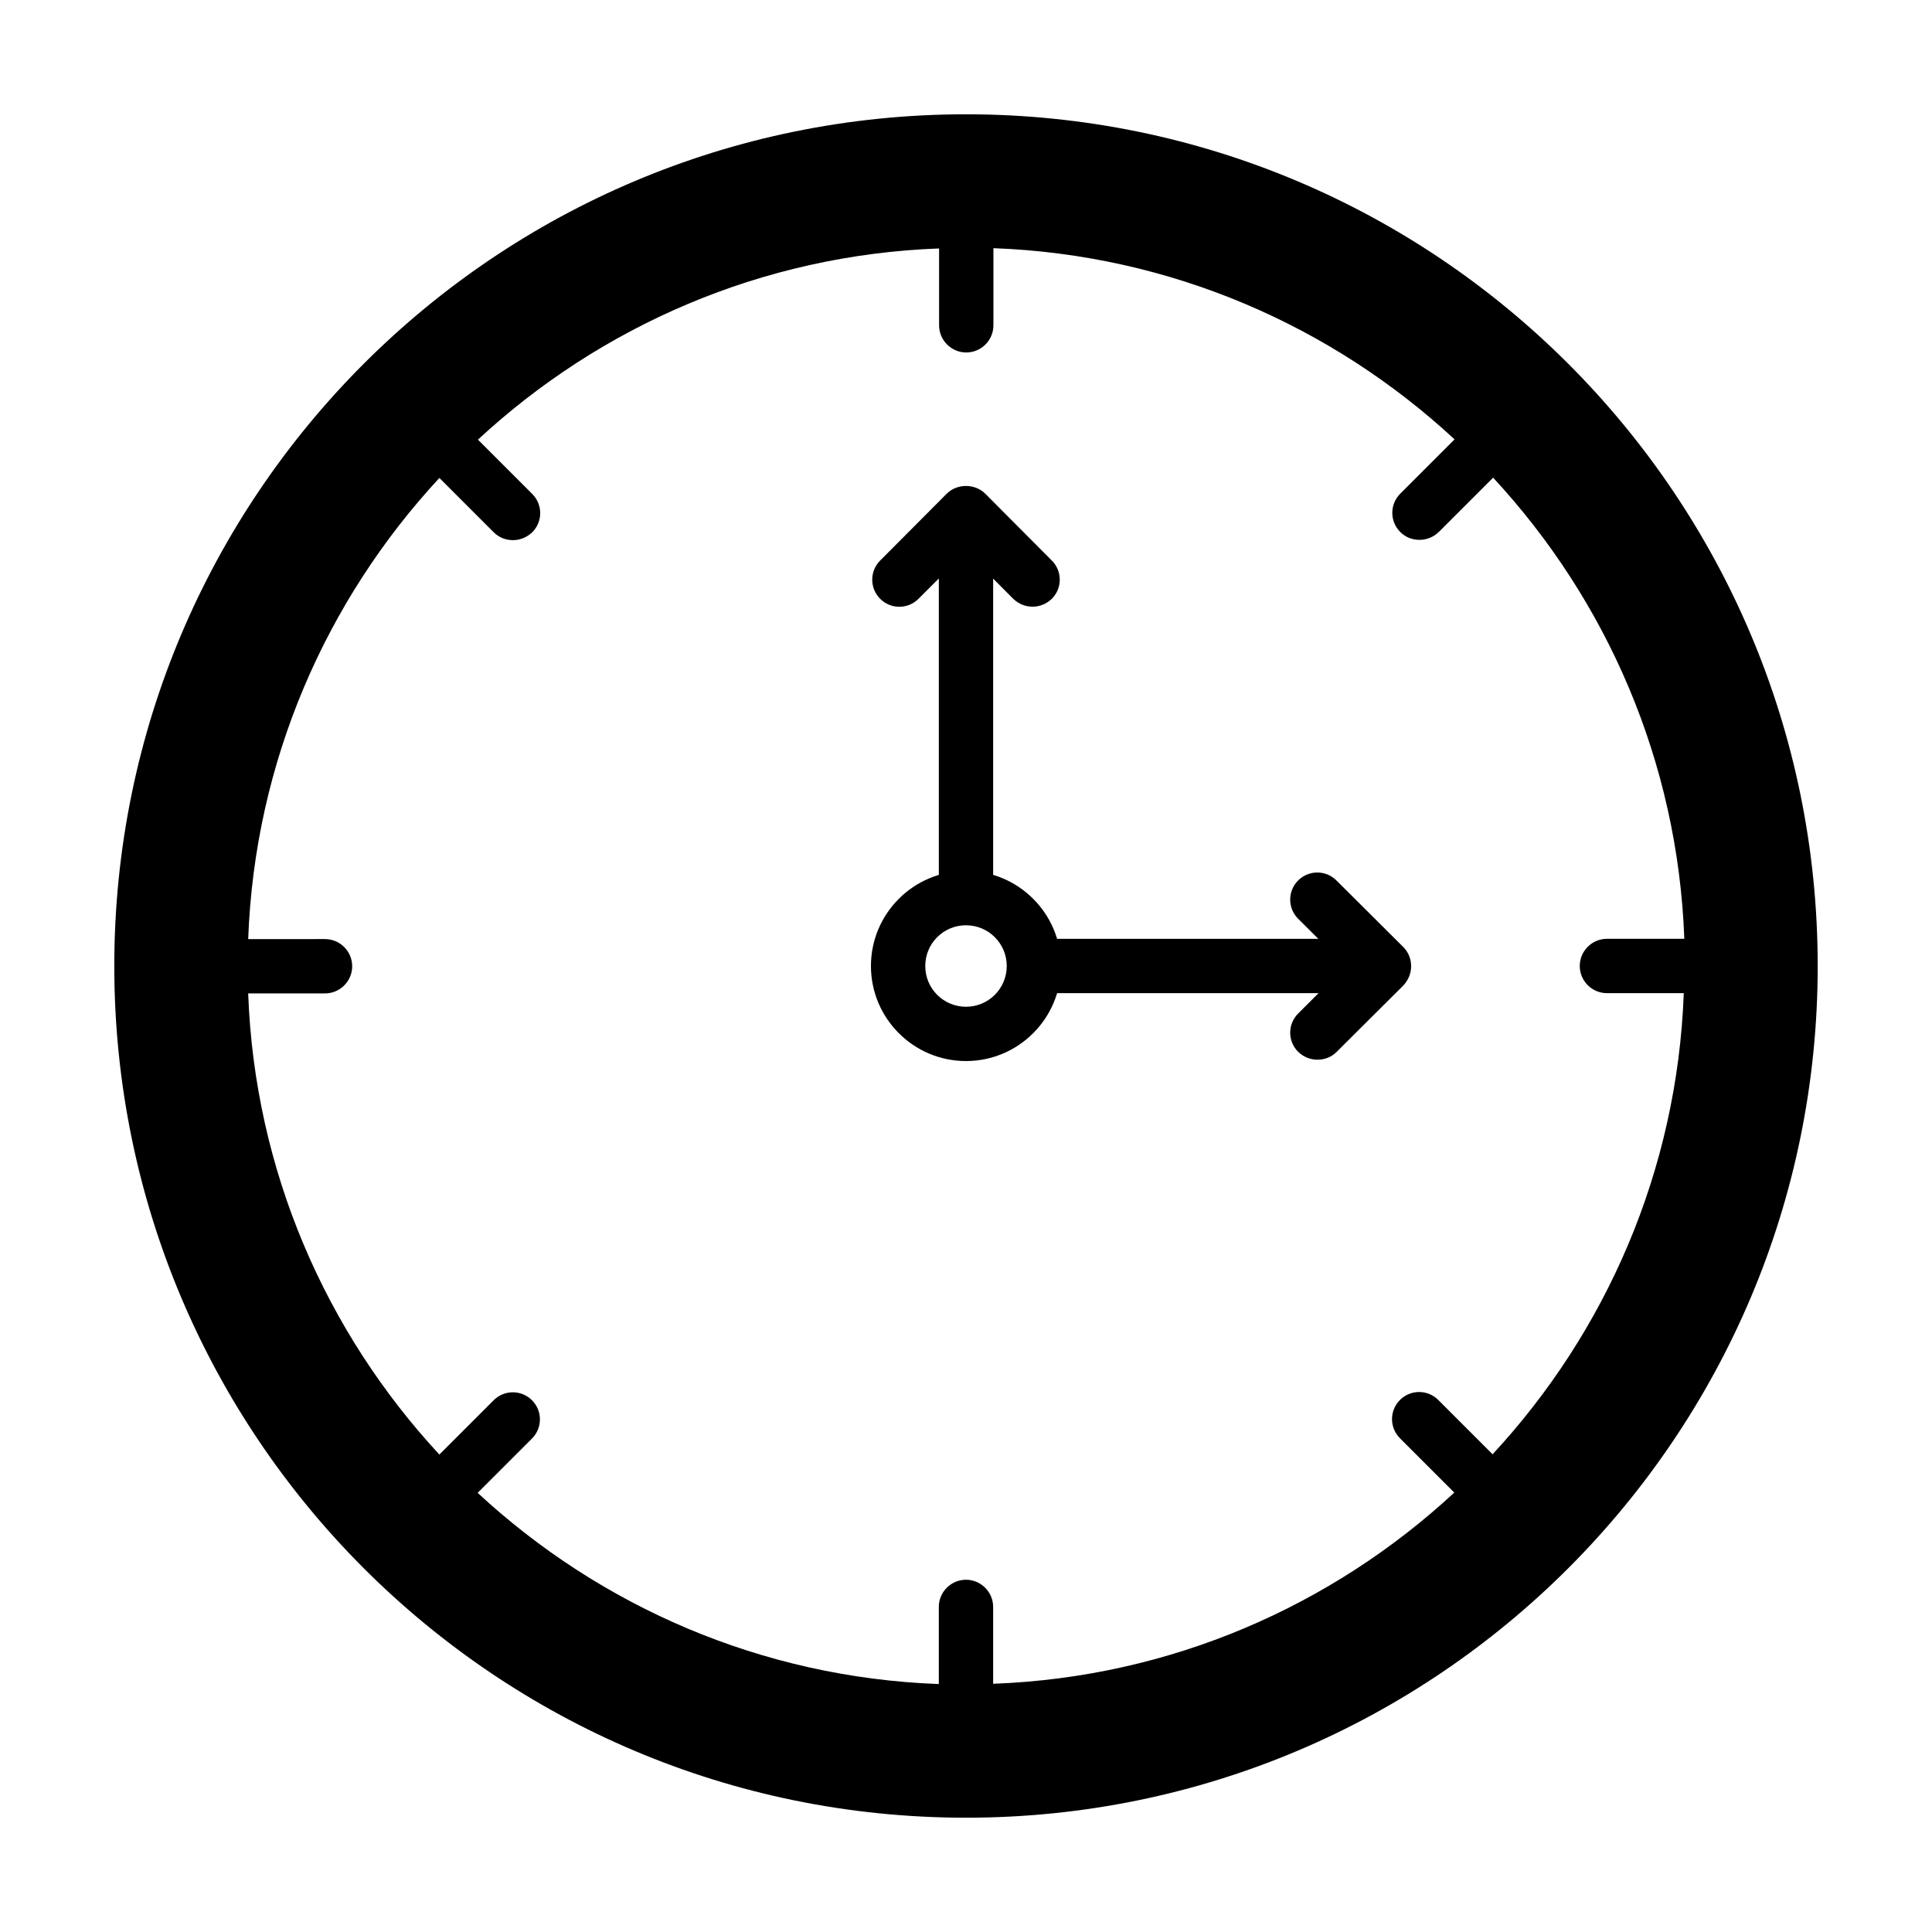 <?xml version="1.0" encoding="UTF-8"?>
<!-- Uploaded to: ICON Repo, www.svgrepo.com, Generator: ICON Repo Mixer Tools -->
<svg fill="#000000" width="800px" height="800px" version="1.1" viewBox="144 144 512 512" xmlns="http://www.w3.org/2000/svg">
 <g>
  <path d="m400 425.19c-13.891 0-25.191-11.301-25.191-25.191s11.301-25.191 25.191-25.191 25.191 11.301 25.191 25.191c-0.004 13.895-11.301 25.191-25.191 25.191zm0-35.984c-5.973 0-10.797 4.82-10.797 10.797 0 5.973 4.82 10.797 10.797 10.797 5.973 0 10.797-4.82 10.797-10.797-0.004-5.977-4.824-10.797-10.797-10.797z"/>
  <path d="m400 174.29c-124.66 0-225.71 101.05-225.71 225.71 0 124.66 101.05 225.71 225.71 225.71 124.66 0 225.71-101.05 225.71-225.71 0-124.66-101.05-225.71-225.71-225.71zm139.55 355.11-14.395-14.395c-2.809-2.809-7.34-2.809-10.148 0-2.809 2.809-2.809 7.34 0 10.148l14.395 14.395c-32.387 30.012-75.141 48.941-122.21 50.668v-20.367c0-3.957-3.238-7.199-7.199-7.199-3.957 0-7.199 3.238-7.199 7.199v20.441c-47.07-1.727-89.82-20.656-122.21-50.668l14.395-14.395c2.809-2.809 2.809-7.34 0-10.148-2.809-2.809-7.34-2.809-10.148 0l-14.395 14.395c-30.012-32.387-48.941-75.141-50.668-122.21h20.367c3.957 0 7.199-3.238 7.199-7.199 0-3.957-3.238-7.199-7.199-7.199l-20.363 0.004c1.727-47.07 20.656-89.82 50.668-122.21l14.395 14.395c1.441 1.441 3.238 2.086 5.109 2.086 1.871 0 3.672-0.719 5.109-2.086 2.809-2.809 2.809-7.34 0-10.148l-14.395-14.395c32.387-30.012 75.141-48.941 122.21-50.668v20.367c0 3.957 3.238 7.199 7.199 7.199 3.957 0 7.199-3.238 7.199-7.199v-20.441c47.07 1.727 89.82 20.656 122.21 50.668l-14.395 14.395c-2.809 2.809-2.809 7.34 0 10.148 1.441 1.441 3.238 2.086 5.109 2.086 1.871 0 3.672-0.719 5.109-2.086l14.395-14.395c30.012 32.387 48.941 75.141 50.668 122.21h-20.512c-3.957 0-7.199 3.238-7.199 7.199 0 3.957 3.238 7.199 7.199 7.199h20.367c-1.727 47.066-20.656 89.82-50.668 122.21z"/>
  <path d="m392.8 282.75h14.395v95.867h-14.395z"/>
  <path d="m420.44 392.8h89.75v14.395h-89.75z"/>
  <path d="m493.13 424.83c-1.871 0-3.672-0.719-5.109-2.086-2.809-2.809-2.809-7.34 0-10.148l12.594-12.594-12.594-12.523c-2.809-2.809-2.809-7.34 0-10.148 2.809-2.809 7.34-2.809 10.148 0l17.707 17.633c1.367 1.367 2.086 3.168 2.086 5.109 0 1.941-0.793 3.742-2.086 5.109l-17.707 17.633c-1.371 1.367-3.168 2.016-5.039 2.016z"/>
  <path d="m417.63 304.78c-1.871 0-3.672-0.719-5.109-2.086l-12.523-12.594-12.594 12.594c-2.809 2.809-7.34 2.809-10.148 0-2.809-2.809-2.809-7.34 0-10.148l17.633-17.707c2.734-2.734 7.484-2.734 10.219 0l17.633 17.707c2.809 2.809 2.809 7.34 0 10.148-1.441 1.367-3.238 2.086-5.109 2.086z"/>
 </g>
</svg>